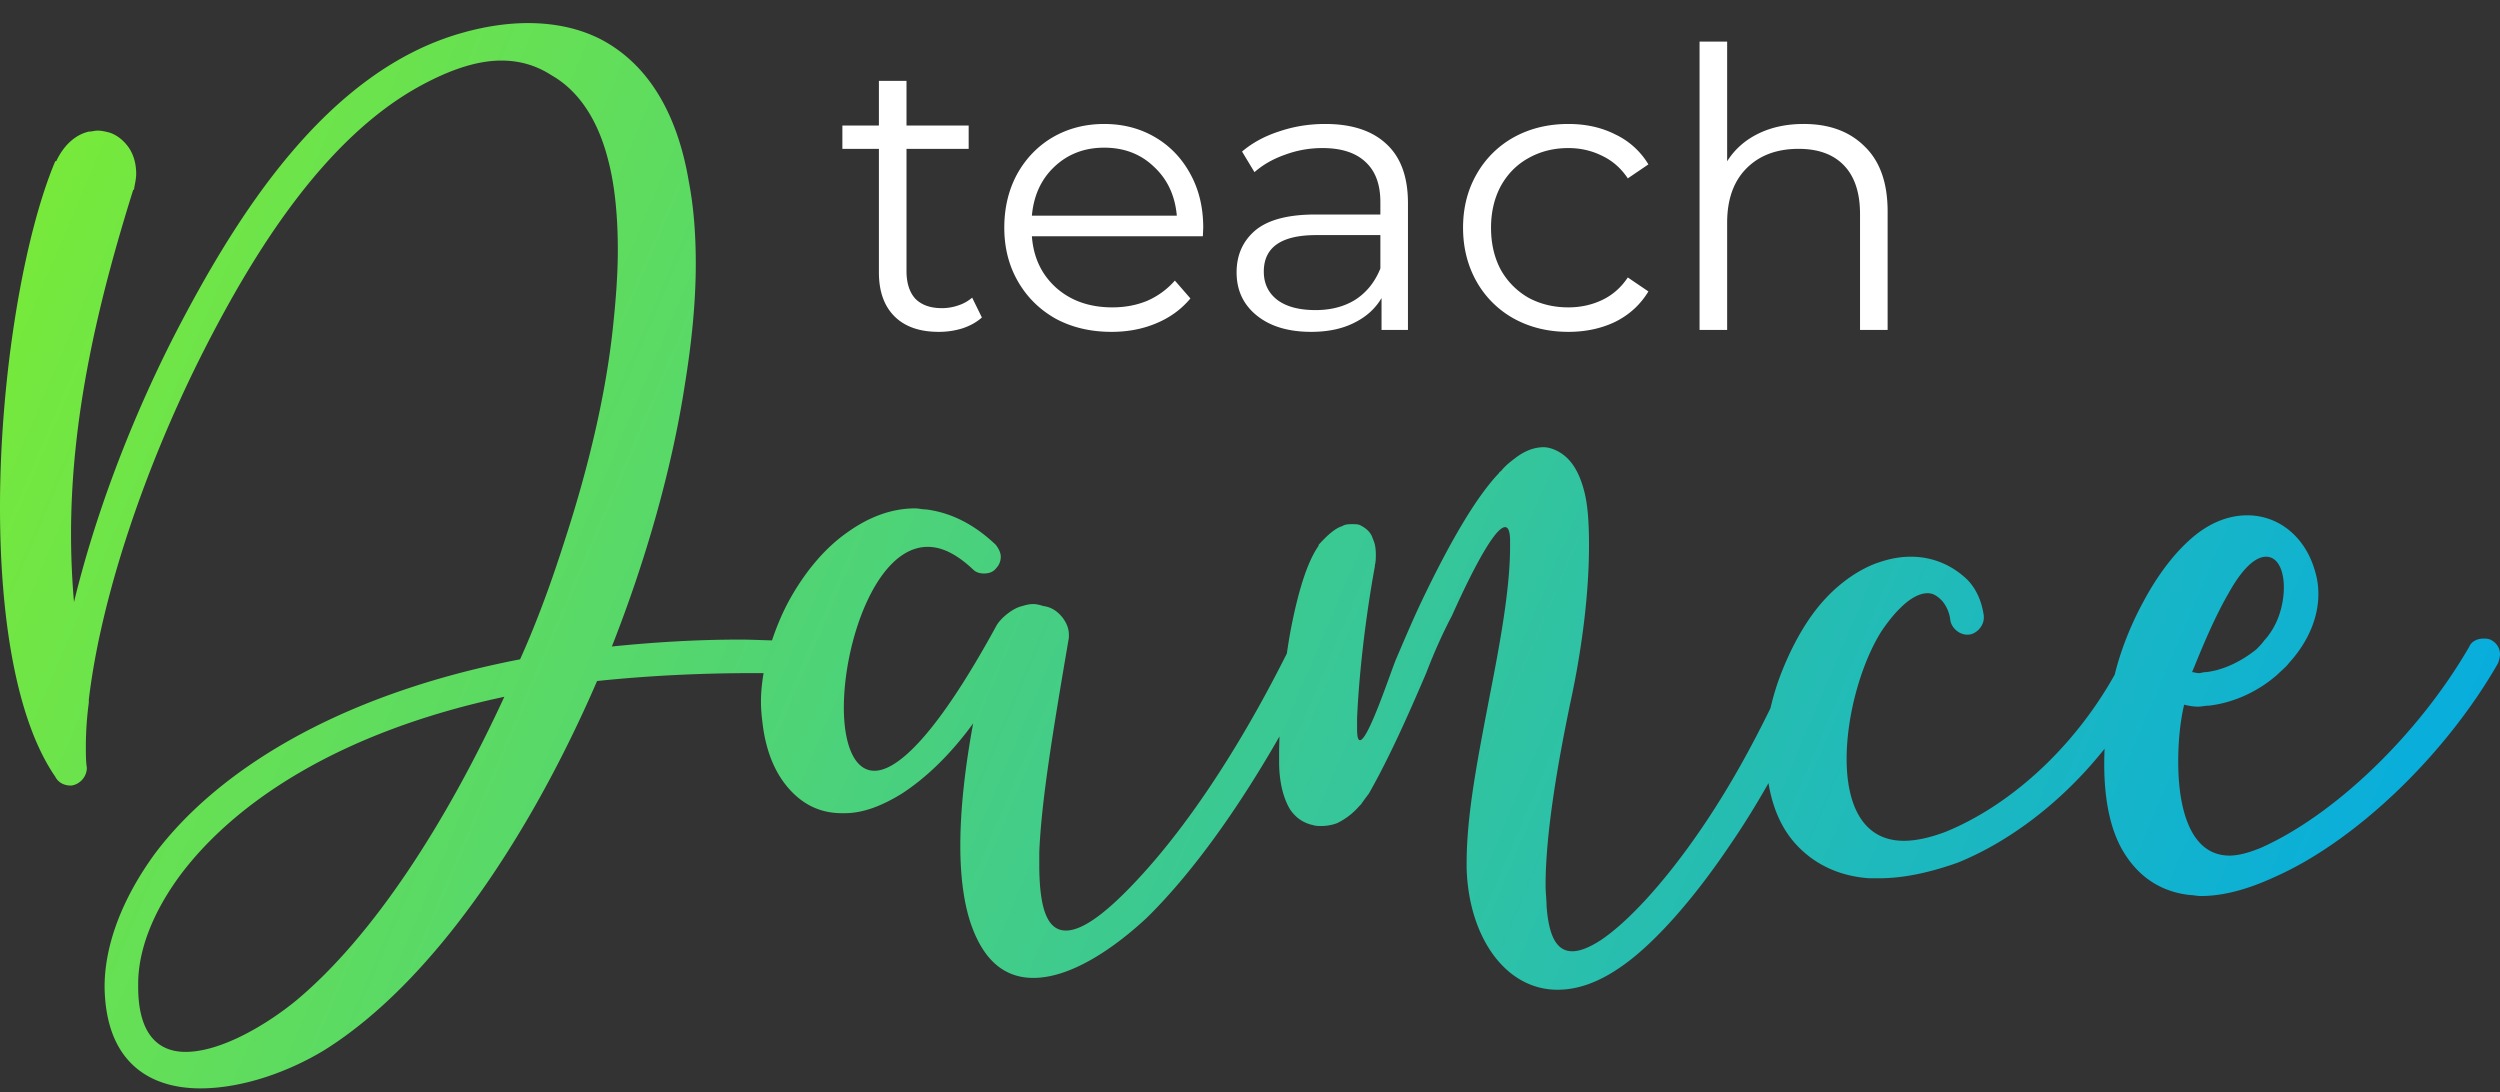 <svg xmlns="http://www.w3.org/2000/svg" fill="none" viewBox="0 0 341 149">
  <rect x="0" y="0" width="341" height="149" fill="#333333" stroke="none"/>
  <path fill="url(#paint0_linear_409_2)" d="M340.731 90.468c-7.406 12.914-19.789 24.486-30.56 29.194-3.499 1.614-6.864 2.556-9.963 2.556-.539 0-1.077-.135-1.481-.135-3.769-.403-6.864-2.286-9.018-5.784-1.75-2.825-2.692-6.86-2.692-12.107 0-.669.018-1.36.047-2.059-5.867 7.364-13.056 12.692-19.97 15.511-3.769 1.346-7.406 2.153-10.771 2.153h-1.346c-3.904-.269-7.269-1.749-9.826-4.44-2.031-2.126-3.339-4.977-3.93-8.539-1.752 3.088-3.499 5.893-5.228 8.405-5.788 8.612-11.172 14.128-14.944 16.683-3.096 2.153-5.922 3.094-8.614 3.094-7.134 0-12.117-7.264-12.386-16.549v-.807c0-6.726 1.615-14.665 3.096-22.468 1.483-7.533 2.829-14.934 2.829-20.584v-.807c0-1.346-.269-1.884-.673-1.884-1.887 0-6.598 10.627-7.271 12.107-1.212 2.29-2.423 4.98-3.5 7.805-2.423 5.65-4.98 11.435-7.806 16.415-.404.538-.808 1.076-1.077 1.48l-.269.269a9.31 9.31 0 01-2.965 2.286c-.673.27-1.48.404-2.153.404-.404 0-.808 0-1.212-.134-1.211-.27-2.288-.942-3.095-2.153-.808-1.345-1.481-3.497-1.481-6.457v-.944c0-.793.021-1.65.05-2.53-6.139 10.735-12.395 19.14-18.092 24.731-4.038 3.767-10.095 8.206-15.482 8.206-3.499 0-6.595-1.883-8.479-7.264-.943-2.69-1.481-6.325-1.481-10.765 0-4.573.538-10.089 1.75-16.683-3.231 4.439-6.596 7.536-9.691 9.554-2.83 1.749-5.387 2.69-7.81 2.69h-.404c-2.826 0-5.115-1.076-6.999-3.094-1.884-2.018-3.23-4.845-3.769-8.746-.134-1.077-.269-2.153-.269-3.364 0-1.269.135-2.579.357-3.9h-1.44c-7.672 0-14.808.403-21.27 1.076-9.424 21.795-22.75 41.303-37.154 50.319-4.846 2.96-11.175 5.246-16.963 5.246-6.999 0-12.924-3.632-13.059-13.858 0-5.381 2.157-11.703 6.868-18.163C29.21 105.672 45.23 94.907 70.942 89.93c2.426-5.384 4.445-11.034 6.195-16.549 3.23-9.957 5.518-19.778 6.46-28.659.404-3.766.674-7.264.674-10.627 0-4.574-.404-8.881-1.347-12.379-1.346-5.246-3.903-9.282-7.672-11.434-2.288-1.483-4.579-2.02-6.867-2.02-3.634 0-7.403 1.482-10.903 3.365-13.462 7.264-23.156 23.41-29.617 36.058-8.21 16.142-14.136 34.036-15.751 47.76v.404a45.257 45.257 0 00-.404 5.919c0 1.076 0 2.021.135 2.962 0 1.211-.943 2.287-2.154 2.422-.942 0-1.75-.404-2.153-1.211C2.154 98.136 0 84.008 0 69.211c0-17.894 3.23-37 7.538-47.226h.134c1.077-2.287 2.692-3.632 4.442-4.035.404 0 .807-.135 1.211-.135.539 0 1.077.135 1.616.27.81.268 1.618.806 2.29 1.613.808.942 1.346 2.287 1.346 4.036 0 .538-.134 1.21-.269 1.883 0 .135 0 .27-.134.27C13.325 41.358 9.69 56.831 9.69 72.842c0 3.094.135 6.188.404 9.282 2.826-11.703 7.675-24.62 13.732-36.461C32.172 29.52 44.423 9.744 63 4.494c2.827-.806 5.922-1.345 9.018-1.345 4.176 0 8.348.942 11.848 3.363 5.518 3.77 8.751 10.227 10.097 18.298.674 3.5.943 7.267.943 11.168 0 5.112-.539 10.627-1.48 16.415-1.75 11.434-5.253 23.813-9.964 35.788 5.384-.538 11.175-.941 17.501-.941 1.448 0 2.896.079 4.342.11.696-2.084 1.571-4.137 2.663-6.032 2.019-3.498 4.576-6.592 7.672-8.744 2.826-2.018 5.922-3.229 9.155-3.229.539 0 .943.135 1.481.135 3.23.403 6.461 1.883 9.557 4.843.403.538.673 1.076.673 1.614 0 .673-.27 1.21-.673 1.614-.404.538-1.077.673-1.616.673-.538 0-1.076-.135-1.48-.538-2.288-2.153-4.307-3.094-6.192-3.094-7.002 0-11.444 12.917-11.444 21.93 0 4.842 1.346 8.612 4.173 8.612 3.23 0 8.617-5.115 16.559-19.643.538-1.08 2.288-2.559 3.634-2.828.403-.135.942-.269 1.48-.269.404 0 .945.134 1.349.269 1.077.135 1.885.673 2.558 1.48.538.675.942 1.482.942 2.424v.404c-2.154 12.645-3.769 22.333-4.038 29.328v1.614c0 6.326 1.211 9.016 3.634 9.016 2.288 0 5.518-2.421 9.556-6.729 6.467-6.855 13.706-17.353 20.582-31.068.167-1.15.349-2.284.556-3.372.943-4.846 2.154-9.016 3.769-11.303v-.134c1.211-1.345 2.288-2.287 3.23-2.556.404-.27.943-.27 1.346-.27.404 0 .811 0 1.08.135.808.404 1.481.942 1.75 1.884.269.538.404 1.21.404 2.152 0 .403 0 .942-.135 1.48v.134c-1.211 6.592-2.153 14.397-2.423 20.72v1.345c0 1.21.135 1.614.404 1.614 1.077 0 3.904-8.475 4.846-10.896 1.211-2.825 2.288-5.381 3.499-7.94 4.173-8.744 7.672-14.528 10.636-17.625 0-.135.135-.135.27-.27.538-.672 1.211-1.21 1.749-1.614 1.346-1.076 2.692-1.614 4.038-1.614.673 0 1.481.27 2.154.673 1.615.942 2.692 2.69 3.365 5.25.538 2.017.673 4.573.673 7.532 0 5.381-.673 12.38-2.288 20.181-1.885 8.879-3.634 18.836-3.634 26.1 0 1.076.134 2.021.134 2.828.269 3.767 1.212 6.188 3.5 6.188 1.077 0 2.423-.538 4.038-1.614 3.365-2.287 8.348-7.402 13.732-15.338 3.055-4.484 6.177-9.867 9.27-16.207.345-1.48.787-2.992 1.366-4.513 1.08-2.825 2.56-5.784 4.31-8.208 2.423-3.363 5.519-5.785 8.614-6.995.808-.27 2.558-.942 4.846-.942 2.291 0 5.118.673 7.675 3.094 1.211 1.21 2.019 2.96 2.288 4.977v.27c0 1.078-.942 2.154-2.019 2.289h-.269c-1.077 0-2.154-.942-2.288-2.02a4.939 4.939 0 00-1.077-2.557l-.135-.134c-.673-.673-1.211-.942-1.884-.942-2.56 0-5.252 3.632-6.329 5.25-2.692 4.304-4.711 11.3-4.711 17.353 0 6.191 2.154 11.168 7.807 11.168 1.615 0 3.502-.404 5.656-1.211 8.333-3.38 17.185-10.902 23.104-21.447.764-3.156 2.13-6.715 3.953-10.037 2.019-3.766 4.576-7.13 7.403-9.282 2.157-1.614 4.445-2.42 6.733-2.42 4.172 0 7.941 2.824 9.287 7.801.269.942.404 1.884.404 2.96 0 2.96-1.211 6.325-4.038 9.42-.404.537-.942.94-1.481 1.479-2.557 2.287-5.922 3.901-9.421 4.305-.542 0-.946.134-1.484.134-.673 0-1.346-.135-1.884-.269-.539 2.287-.808 4.977-.808 7.805 0 6.323 1.615 12.78 7.002 12.78 1.212 0 2.692-.404 4.307-1.077 9.961-4.439 21.404-15.338 28.404-27.445.269-.672 1.076-1.076 1.884-1.076.407 0 .81 0 1.214.27.673.403 1.077 1.075 1.077 1.882 0 .404-.135.808-.269 1.211zM24.769 119.124c-4.038 5.384-5.922 10.63-5.922 15.069v.404c0 6.591 2.826 8.881 6.46 8.881 4.98 0 11.31-3.904 15.079-6.998 10.498-8.744 20.461-24.217 28.403-41.438-22.75 4.843-36.752 14.531-44.02 24.082zm275.17-27.31c.269 0 .538-.135.945-.135 2.423-.27 4.845-1.48 6.864-3.094.404-.404.808-.807 1.077-1.21 1.884-2.019 2.692-4.847 2.692-7.268 0-2.287-.808-4.17-2.423-4.17-1.346 0-3.096 1.345-5.114 4.977-2.423 4.173-4.445 9.554-4.984 10.765.27 0 .539.134.943.134z"/>
  <path fill="#fff" d="M133.928 43.304c-.707.636-1.59 1.13-2.65 1.484a10.846 10.846 0 01-3.233.477c-2.615 0-4.629-.707-6.042-2.12-1.413-1.413-2.12-3.41-2.12-5.989V20.302h-4.982v-3.18h4.982v-6.095h3.763v6.095h8.48v3.18h-8.48v16.642c0 1.66.406 2.933 1.219 3.816.848.848 2.049 1.272 3.604 1.272.777 0 1.519-.124 2.226-.371a5.558 5.558 0 001.908-1.06l1.325 2.703zm30.141-11.077h-23.32c.212 2.897 1.325 5.247 3.339 7.049 2.014 1.767 4.558 2.65 7.632 2.65 1.731 0 3.321-.3 4.77-.901a10.701 10.701 0 003.763-2.756l2.12 2.438c-1.237 1.484-2.791 2.615-4.664 3.392-1.837.777-3.869 1.166-6.095 1.166-2.862 0-5.406-.6-7.632-1.802-2.191-1.237-3.904-2.933-5.141-5.088-1.237-2.155-1.855-4.593-1.855-7.314 0-2.72.583-5.159 1.749-7.314 1.201-2.155 2.827-3.834 4.876-5.035 2.085-1.201 4.417-1.802 6.996-1.802 2.579 0 4.894.6 6.943 1.802 2.049 1.201 3.657 2.88 4.823 5.035 1.166 2.12 1.749 4.558 1.749 7.314l-.053 1.166zm-13.462-12.084c-2.685 0-4.947.866-6.784 2.597-1.802 1.696-2.827 3.922-3.074 6.678h19.769c-.247-2.756-1.29-4.982-3.127-6.678-1.802-1.731-4.063-2.597-6.784-2.597zm30.15-3.233c3.639 0 6.43.919 8.374 2.756 1.943 1.802 2.915 4.487 2.915 8.056V45h-3.604v-4.346c-.848 1.449-2.103 2.58-3.763 3.392-1.626.813-3.569 1.219-5.83 1.219-3.11 0-5.583-.742-7.42-2.226-1.838-1.484-2.756-3.445-2.756-5.883 0-2.367.848-4.275 2.544-5.724 1.731-1.449 4.469-2.173 8.215-2.173h8.851v-1.696c0-2.403-.672-4.222-2.014-5.459-1.343-1.272-3.304-1.908-5.883-1.908-1.767 0-3.463.3-5.088.901-1.626.565-3.021 1.36-4.187 2.385l-1.696-2.809c1.413-1.201 3.109-2.12 5.088-2.756 1.978-.671 4.063-1.007 6.254-1.007zm-1.325 25.387c2.12 0 3.939-.477 5.459-1.431 1.519-.99 2.65-2.403 3.392-4.24v-4.558h-8.745c-4.77 0-7.155 1.66-7.155 4.982 0 1.625.618 2.915 1.855 3.869 1.236.919 2.968 1.378 5.194 1.378zm34.492 2.968c-2.756 0-5.229-.6-7.42-1.802a13.15 13.15 0 01-5.088-5.035c-1.237-2.19-1.855-4.646-1.855-7.367 0-2.72.618-5.159 1.855-7.314a13.15 13.15 0 015.088-5.035c2.191-1.201 4.664-1.802 7.42-1.802 2.403 0 4.54.477 6.413 1.431a10.485 10.485 0 014.505 4.081l-2.809 1.908c-.919-1.378-2.085-2.403-3.498-3.074-1.413-.707-2.95-1.06-4.611-1.06-2.014 0-3.834.46-5.459 1.378-1.59.883-2.844 2.155-3.763 3.816-.883 1.66-1.325 3.551-1.325 5.671 0 2.155.442 4.063 1.325 5.724a10.013 10.013 0 003.763 3.816c1.625.883 3.445 1.325 5.459 1.325 1.661 0 3.198-.336 4.611-1.007 1.413-.671 2.579-1.696 3.498-3.074l2.809 1.908c-1.095 1.802-2.597 3.18-4.505 4.134-1.908.919-4.046 1.378-6.413 1.378zm32.1-28.355c3.498 0 6.272 1.025 8.321 3.074 2.085 2.014 3.127 4.964 3.127 8.851V45h-3.763V29.206c0-2.897-.724-5.106-2.173-6.625-1.448-1.52-3.515-2.279-6.201-2.279-3.003 0-5.388.901-7.155 2.703-1.731 1.767-2.597 4.222-2.597 7.367V45h-3.763V5.674h3.763v16.324c1.025-1.625 2.438-2.88 4.24-3.763s3.869-1.325 6.201-1.325z"/>
  <defs>
    <linearGradient id="paint0_linear_409_2" x1="341.043" x2="0" y1="148.381" y2="3.149" gradientUnits="userSpaceOnUse">
      <stop stop-color="#00A9E8"/>
      <stop offset="1" stop-color="#7CEC34"/>
    </linearGradient>
  </defs>
</svg>
